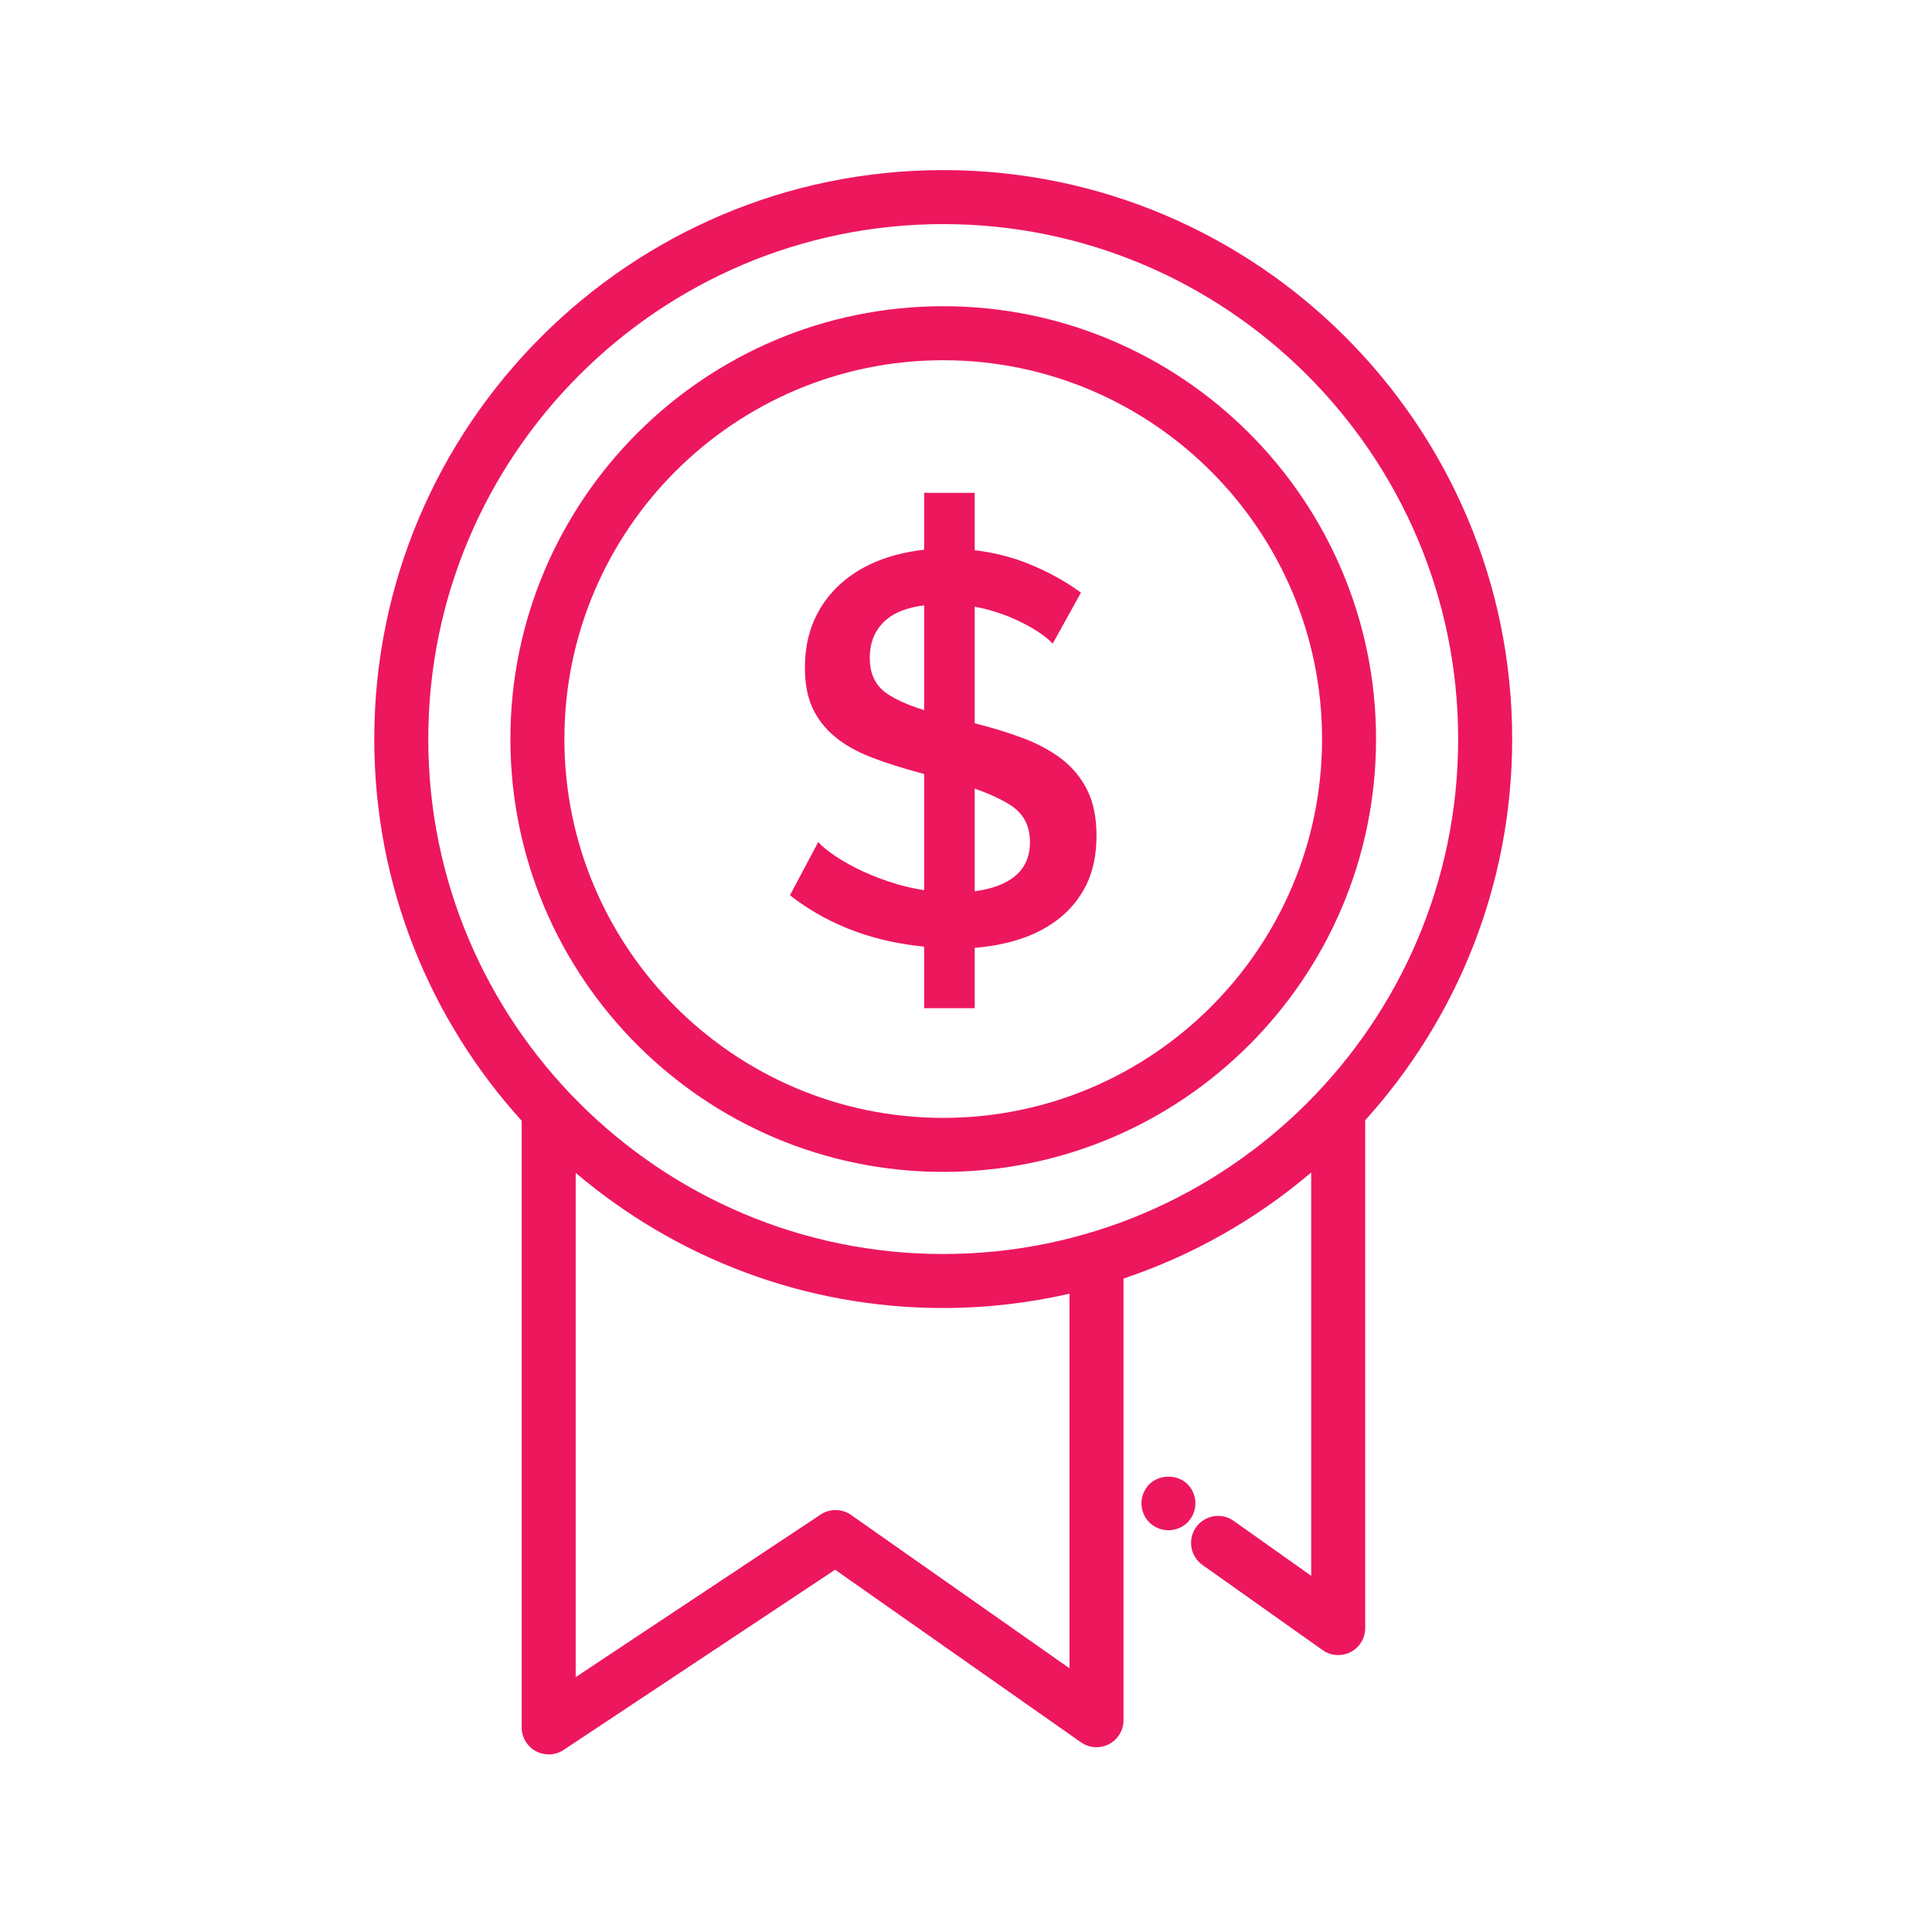 <svg viewBox="0 0 800 800" xmlns="http://www.w3.org/2000/svg"><g fill="#ed175e"><path d="m390.565 519.257c-117.573 0-213.225-95.652-213.225-213.232s95.652-213.231 213.225-213.231 213.231 95.659 213.231 213.231-95.652 213.232-213.231 213.232m52.294 171.54-90.449-63.488c-3.771-2.651-8.772-2.709-12.608-.169l-101.422 67.317v-208.797c41.086 34.867 94.207 55.96 152.185 55.96 17.974 0 35.459-2.09 52.294-5.92v155.096zm183.301-384.771c0-129.907-105.688-235.594-235.595-235.594s-235.588 105.687-235.588 235.594c0 60.766 23.132 116.225 61.039 158.053v251.211c0 4.122 2.266 7.906 5.9 9.853 1.654.892 3.471 1.329 5.282 1.329 2.162 0 4.318-.625 6.187-1.863l112.421-74.618 101.806 71.466c3.412 2.403 7.886 2.689 11.579.768 3.705-1.921 6.024-5.75 6.024-9.918v-182.878c28.778-9.645 55.087-24.675 77.724-43.932v167.02l-32.099-22.754c-5.04-3.569-12.015-2.384-15.59 2.657-3.569 5.04-2.377 12.015 2.663 15.59l49.741 35.258c1.928 1.367 4.194 2.058 6.467 2.058 1.758 0 3.517-.41 5.138-1.244 3.712-1.921 6.043-5.757 6.043-9.938v-210.275c37.797-41.809 60.857-97.176 60.857-157.845"/><path d="m390.568 462.891c-86.496 0-156.868-70.371-156.868-156.867s70.372-156.861 156.868-156.861 156.868 70.365 156.868 156.861-70.372 156.867-156.868 156.867m-0-336.092c-98.824 0-179.224 80.401-179.224 179.225s80.4 179.23 179.224 179.23 179.224-80.4 179.224-179.23-80.4-179.225-179.224-179.225"/><path d="m494.778 624.677c.156-.736.221-1.472.221-2.208 0-2.937-1.179-5.809-3.256-7.886-4.181-4.187-11.657-4.155-15.812 0-2.077 2.077-3.289 4.949-3.289 7.886 0 .736.091 1.472.221 2.208.156.703.352 1.407.638 2.077.286.671.638 1.342 1.022 1.947.417.606.892 1.185 1.407 1.693 2.077 2.077 4.949 3.256 7.893 3.256 2.97 0 5.841-1.179 7.919-3.256.508-.508.957-1.087 1.374-1.693.417-.606.768-1.276 1.022-1.947.287-.671.508-1.374.638-2.077"/><path d="m418.57 364.063c-3.803 2.54-8.805 4.187-14.959 4.976v-42.486c6.043 2.117 10.999 4.402 14.848 6.871 5.353 3.438 8.03 8.531 8.03 15.265s-2.638 11.859-7.919 15.375m-35.902-70.019c-6.792-2.11-12.061-4.481-15.74-7.099-4.519-3.217-6.773-8.036-6.773-14.464 0-6.577 2.214-11.82 6.655-15.721 3.634-3.197 8.941-5.216 15.857-6.102zm56.904 20.214c-4.591-3.517-10.211-6.505-16.867-8.954-5.757-2.11-12.145-4.044-19.094-5.815v-48.256c1.791.332 3.569.69 5.321 1.166 4.2 1.146 8.069 2.527 11.585 4.129 3.523 1.609 6.617 3.296 9.3 5.053 2.676 1.758 4.708 3.406 6.082 4.936l11.709-21.119c-6.434-4.741-13.858-8.798-22.265-12.165-6.747-2.696-14.008-4.468-21.731-5.399v-23.75h-20.944v23.535c-6.408.743-12.36 2.09-17.811 4.122-6.349 2.371-11.898 5.666-16.639 9.866-4.741 4.213-8.414 9.228-11.019 15.037-2.605 5.822-3.901 12.478-3.901 19.967 0 6.434 1.036 11.905 3.1 16.417 2.064 4.513 5.086 8.453 9.065 11.82 3.979 3.367 8.987 6.238 15.037 8.609 6.043 2.371 13.116 4.63 21.23 6.766.299.104.632.176.938.267v48.113c-3.803-.625-7.541-1.394-11.155-2.475-5.125-1.524-9.827-3.282-14.112-5.275-4.285-1.986-8.036-4.051-11.247-6.2-3.211-2.142-5.666-4.129-7.346-5.965l-11.709 22.031c8.264 6.434 17.368 11.442 27.319 15.037 8.974 3.243 18.41 5.275 28.25 6.213v25.495h20.944v-24.994c5.646-.449 11.012-1.38 16.105-2.813 6.812-1.908 12.777-4.78 17.909-8.609 5.119-3.823 9.137-8.603 12.048-14.34 2.905-5.744 4.363-12.666 4.363-20.774 0-7.346-1.263-13.578-3.79-18.703-2.52-5.131-6.082-9.449-10.674-12.973"/></g></svg>